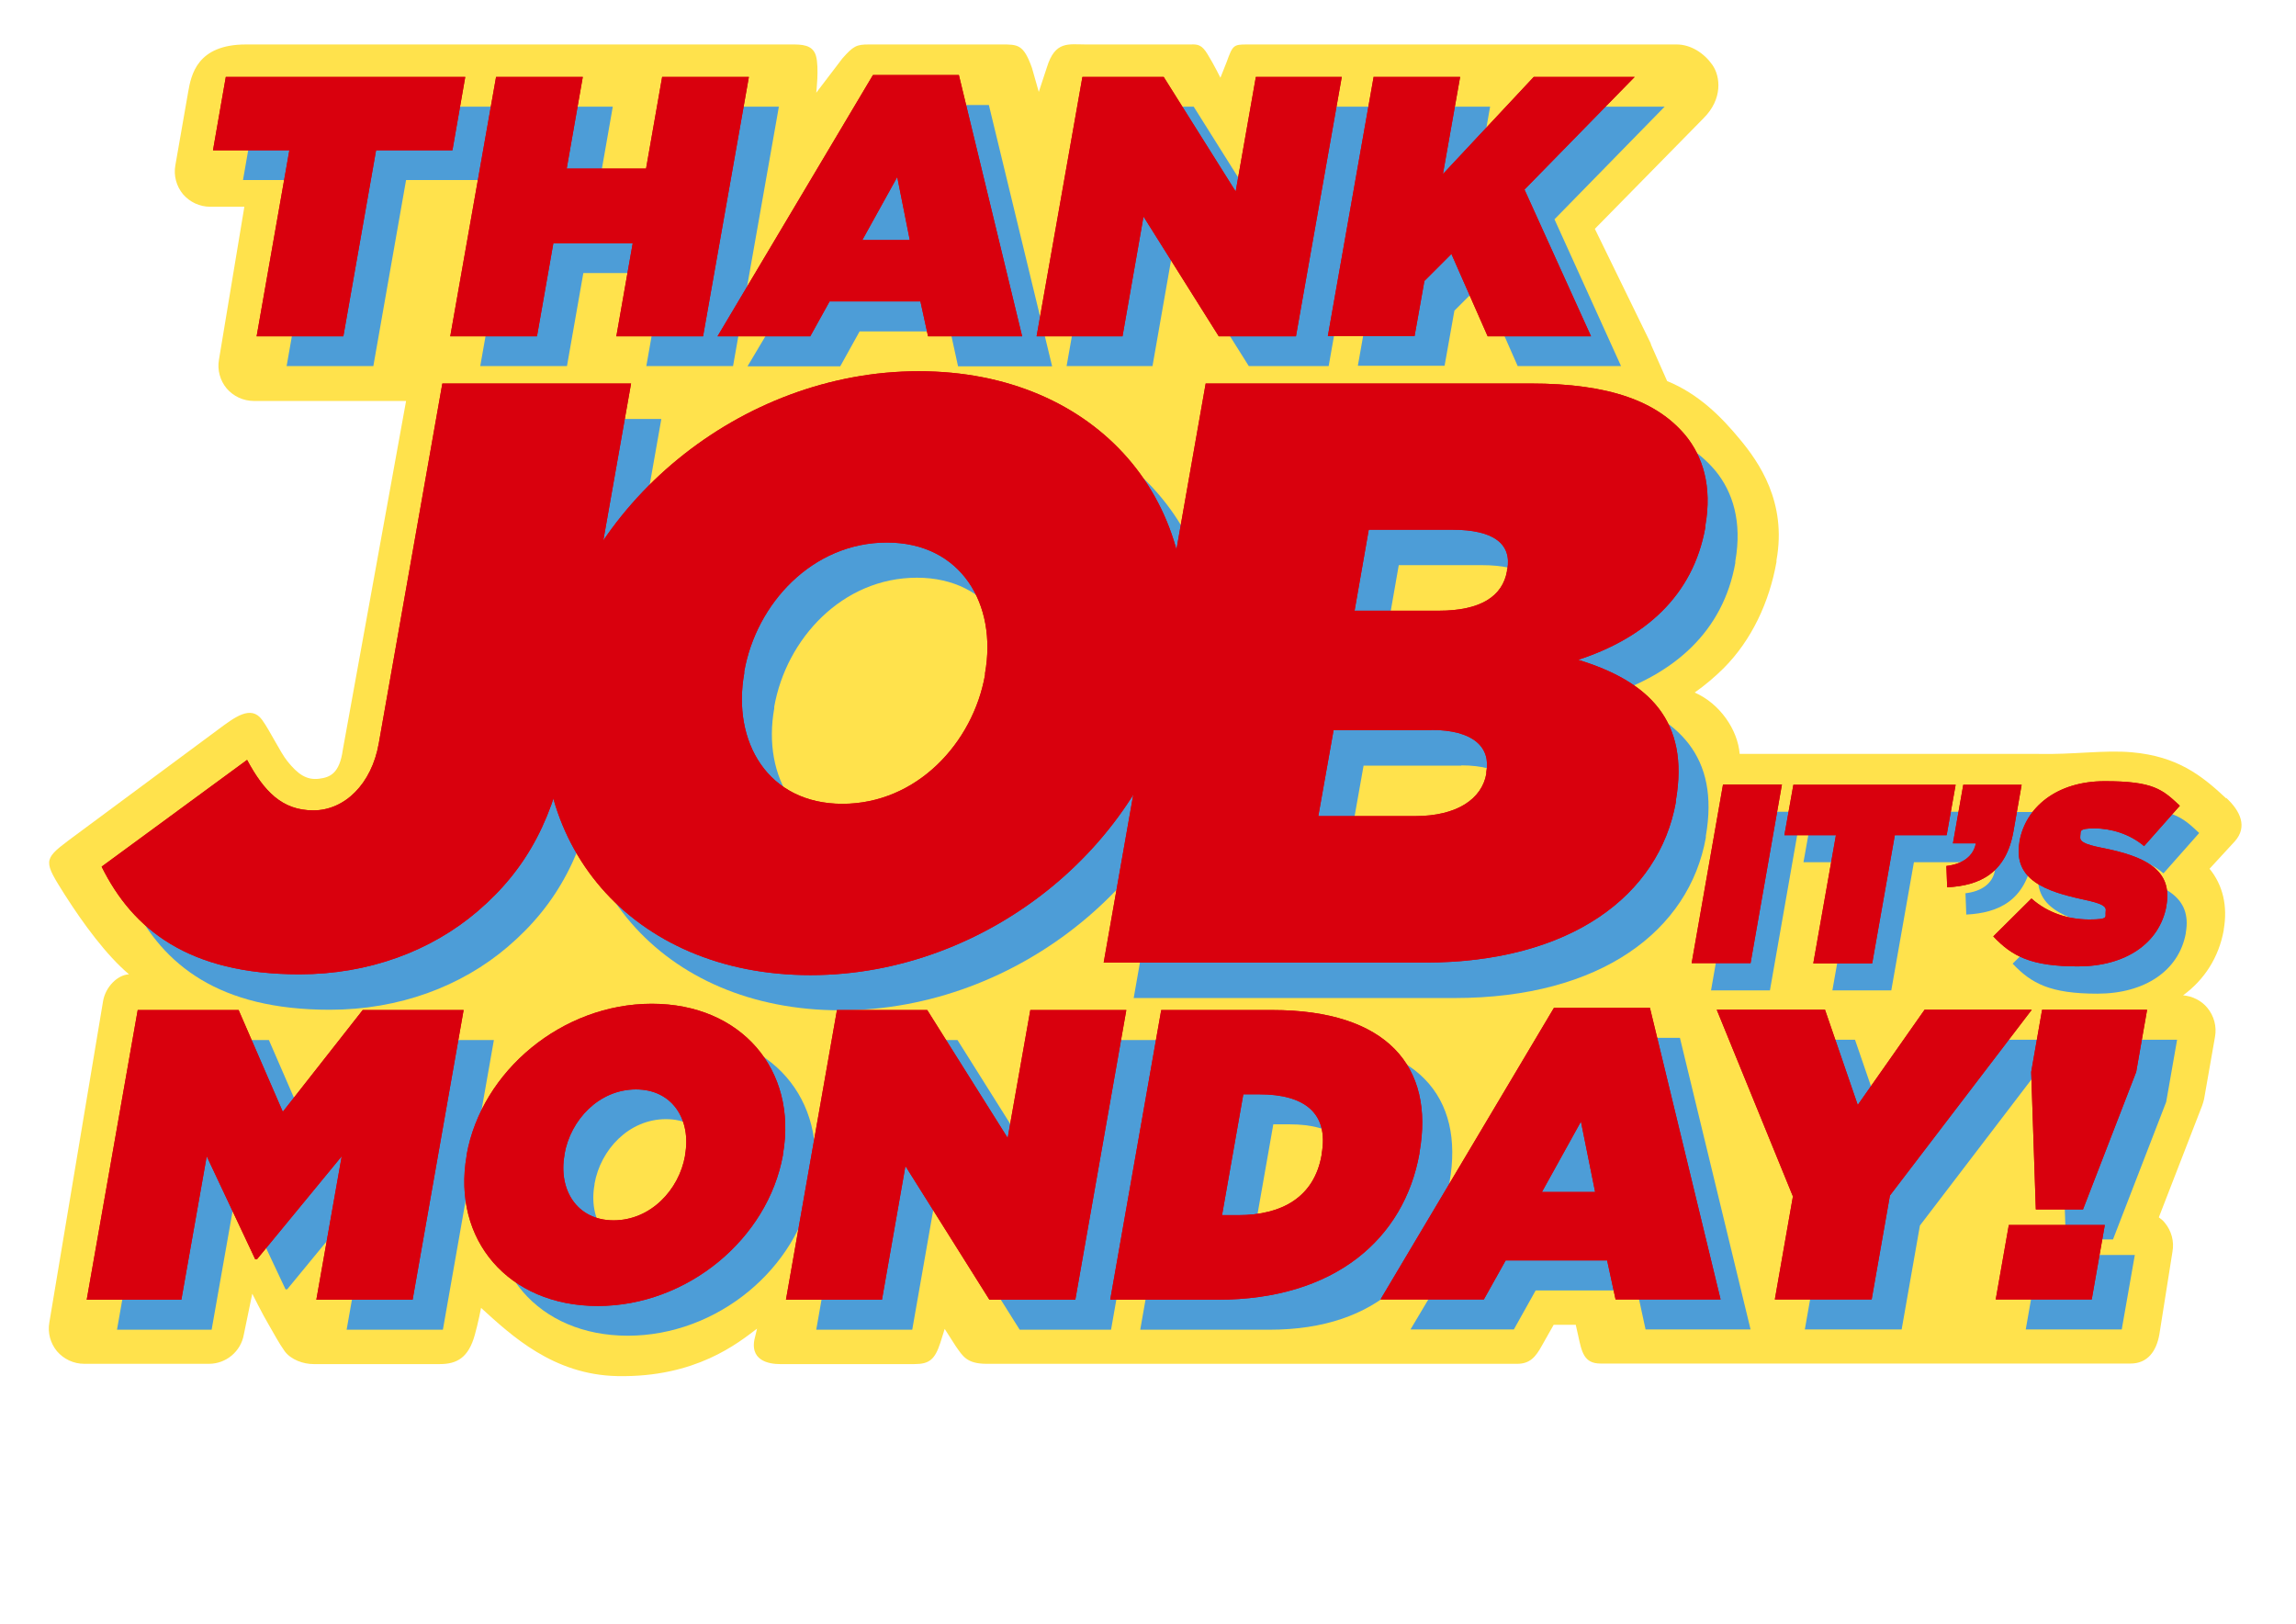 <?xml version="1.0" encoding="UTF-8"?>
<svg xmlns="http://www.w3.org/2000/svg" version="1.1" viewBox="0 0 841.9 595.3">
  <defs>
    <style>
      .st0 {
        fill: #ffdd0e;
      }

      .st1 {
        fill: #ffe24c;
      }

      .st2 {
        fill: #4d9dd7;
      }

      .st3 {
        fill: #d9000d;
      }
    </style>
  </defs>
  <g id="Schatten_blau_Kopie">
    <rect class="st0" x="67.8" y="37.1" width="12" height="12" transform="translate(8.6 -12.2) rotate(10)"></rect>
    <path class="st1" d="M816.3,292.7c-9-8.4-17.8-15.4-34.6-16.9-10.2-.9-21.6.9-34.4.6h-109.4c-.7-8.9-7.3-18.5-16.5-22.5,3.7-2.6,7.5-5.8,10.6-8.9,10.3-10.3,16.8-24.3,19.4-39v-.6c3.9-21.4-6.6-36.1-13.3-44.2-7-8.5-15.3-16.8-26.8-21.5l-5.8-13.1c-.1-.3-.2-.6-.3-.9l-20.4-41.8,39.9-40.6c7-7,6.2-15.2,3.2-19.5s-7.9-7.5-13.1-7.5h-141.2c0,0-16.4,0-16.4,0-4.9,0-5.2.3-7.4,6.4l-2.3,5.8s-2.3-4.7-4.7-8.6c-2.1-3.5-3.6-3.7-6.2-3.6h-38.5c-6.3,0-11.2-1.4-14.2,8.3l-3,9.1-2.5-8.8c-3.1-8.7-5.2-8.6-11.2-8.6h-48.6c-4.6,0-5.7.6-9.7,5.1l-9.6,12.6s1.1-9.3-.1-13.5-5.3-4.2-9.1-4.2H90.2c-18,0-20.1,11.2-21.2,17.4l-4.7,26.9c-.7,3.8.4,7.7,2.8,10.6,2.5,2.9,6.1,4.6,10,4.6h12.5l-9.3,56c-.7,3.8.4,7.7,2.8,10.6,2.5,2.9,6.1,4.6,10,4.6h55.8l-23.2,127.9c-1.2,8.7-4.7,10.1-8.7,10.6-4.7.6-7.9-1.8-11.6-6.4-2.6-3.2-6.4-11.2-9.3-15.2-4.1-5.6-10.1-.9-16.3,3.7l-54.8,40.6c-9.3,7-8.9,7.7-1.2,19.9,6.7,10.5,15.2,22.1,23.5,29.1-4.2.2-8.6,4.6-9.5,9.8l-19.7,117.8c-.7,3.8.4,7.7,2.8,10.6,2.5,2.9,6.1,4.6,10,4.6h45.7c6.3,0,11.7-4.5,12.8-10.7l3.1-15s4,8,6,11.3c2.3,3.9,3.5,6.4,5.9,9.8,2.3,3.1,6.8,4.7,10.6,4.7h46.3c6.3,0,10.5-2.4,12.8-10.7,1.2-4.2,2.3-9.9,2.3-9.9,11.2,10.2,26.5,24.5,49.9,25,28.9.6,44.4-12.2,51.3-17.4l-.6,2.5c-2.8,9.4,5.2,10.5,9,10.5h49.3c5.5,0,7.5-1.7,9.5-7.8l1.6-5.1,4.1,6.4c2.5,3.5,3.9,6.4,11.3,6.4h194.5c4.7,0,6.8-2.5,9.1-6.7l4.3-7.6h8.1l.9,4c1.3,6,2.1,10.2,8.2,10.2h194.3c6.3,0,9.5-4.5,10.6-10.7l4.8-30.3c.7-3.8-.4-7.7-2.8-10.6-.6-.8-1.4-1.4-2.2-2l15.9-41c.3-.8.5-1.6.7-2.4l4-22.8c.7-3.8-.4-7.7-2.8-10.6-2.2-2.7-5.5-4.3-8.9-4.6,7.8-5.7,13.1-13.9,14.9-23.9v-.2c1.5-8.6-.3-16.3-5.2-22.3l9.3-10.1c4.7-5.3,2-11.1-3.2-15.9Z"></path>
  </g>
  <g id="Schatten_blau">
    <g>
      <path class="st2" d="M48.3,330.7l46.8-36.4c6.2,11.5,19.3,15.8,30.9,15.8s21.4-9.7,24-24.6l23.3-131.9h69.2l-23.1,130.7c-4.9,27.9-14.7,47-33.2,62.8-17.1,14.6-39.9,23.1-65.3,23.1-40.6,0-61.1-16.4-72.5-39.4Z"></path>
      <path class="st2" d="M212.1,260.3v-.6c11-61.6,70.3-110.7,135.8-110.7s107,48.5,96.1,110.1v.6c-11,61.6-70.3,110.7-135.8,110.7s-107-48.5-96.1-110.1ZM372.2,260.3v-.6c4.5-25.2-8.7-47.9-36-47.9s-47.9,22.4-52.3,47.3v.6c-4.5,25.2,8.7,47.9,36,47.9s47.9-22.4,52.3-47.3Z"></path>
      <path class="st2" d="M453.2,153.6h118.9c29.4,0,46.7,6.7,57,19.1,6.2,7.6,9.8,18.5,7.2,33.1v.6c-4.5,25.2-22.4,40.6-46.6,48.5,25.9,7.9,40.9,22.4,35.8,51.6v.6c-6.1,34-38.4,58.8-92.1,58.8h-117.7l37.4-212.3ZM535.8,280.7h-35.8l-5.6,31.5h35.5c15.5,0,24.5-6.4,26.1-15.5v-.6c1.7-9.1-4.7-15.5-20.2-15.5ZM563.7,221.8c1.7-9.4-5-14.6-20.2-14.6h-30.6l-5.2,29.7h30.9c15.2,0,23.4-5.2,25-14.6v-.6Z"></path>
    </g>
    <g>
      <path class="st2" d="M117.1,66h-28l4.7-26.9h87.8l-4.7,26.9h-28l-12,68.2h-31.8l12-68.2Z"></path>
      <path class="st2" d="M192.9,39.1h31.8l-5.9,33.6h29.1l5.9-33.6h31.8l-16.8,95.1h-31.8l6-34.1h-29.1l-6,34.1h-31.8l16.8-95.1Z"></path>
      <path class="st2" d="M331.1,38.5h31.5l23.2,95.8h-34.5l-2.8-12.8h-33.3l-7.1,12.8h-34l57-95.8Z"></path>
      <path class="st2" d="M407.9,39.1h29.8l26.4,42,7.4-42h32.5l-16.8,95.1h-29.3l-27.6-43.9-7.7,43.9h-31.5l16.8-95.1Z"></path>
      <path class="st2" d="M514.6,39.1h31.8l-6.3,35.6,33.3-35.6h37l-40.4,41.3,24.4,53.8h-37.9l-13.3-30.2-9.9,9.9-3.6,20.2h-31.8l16.8-95.1Z"></path>
    </g>
    <g>
      <path class="st2" d="M61.6,381.3h37l16.2,37.3,29.3-37.3h37l-18.7,106.2h-35.3l9.3-52.6-31.1,37.8h-.6l-17.8-37.8-9.3,52.6h-34.7l18.7-106.2Z"></path>
      <path class="st2" d="M182.1,434.6v-.3c5.5-30.8,35.1-55.4,67.9-55.4s53.5,24.3,48.1,55.1v.3c-5.5,30.8-35.1,55.4-67.9,55.4s-53.5-24.3-48.1-55.1ZM262.2,434.6v-.3c2.3-12.6-4.4-24-18-24s-24,11.2-26.2,23.7v.3c-2.3,12.6,4.4,24,18,24s24-11.2,26.2-23.7Z"></path>
      <path class="st2" d="M317.9,381.3h33.2l29.5,46.9,8.3-46.9h37.2l-18.7,106.2h-33.5l-30.8-49-8.6,49h-35.2l18.7-106.2Z"></path>
      <path class="st2" d="M436.9,381.3h40.6c42.2,0,59.6,20.8,54,52.2v.3c-5.6,31.4-25.8,53.7-66,53.7h-47.4l18.7-106.2ZM466.9,412.2l-7.8,44.3h5.9c16.2,0,27.9-6.7,30.6-22v-.3c2.8-15.3-6.5-22-22.8-22h-5.9Z"></path>
      <path class="st2" d="M580.8,380.5h35.2l25.9,106.9h-38.5l-3.1-14.3h-37.2l-8,14.3h-37.9l63.6-106.9Z"></path>
      <path class="st2" d="M668.5,449.8l-28-68.6h39.7l12,34.9,24.5-34.9h39.3l-52,68.1-6.7,38.1h-35.5l6.6-37.6Z"></path>
      <path class="st2" d="M747.6,460.1h35.2l-4.8,27.3h-35.2l4.8-27.3ZM755.8,404l4-22.8h38.5l-4,22.8-19.5,50.4h-17.3l-1.7-50.4Z"></path>
    </g>
    <g>
      <path class="st2" d="M638.9,297.6h21.6l-11.5,65.5h-21.6l11.5-65.5Z"></path>
      <path class="st2" d="M680.3,316.1h-19l3.3-18.5h69.5l-3.3,18.5h-29l-8.3,47h-21.6l8.3-47Z"></path>
      <path class="st2" d="M720.6,327.5c6.1-.7,10-3.6,10.9-8.3h-8.4l3.8-21.5h21.4l-3,17.1c-2.7,15.3-12.3,19.9-24.3,20.5l-.3-7.8Z"></path>
      <path class="st2" d="M738,353.3l14-13.9c6,5.4,13.7,7.7,21.2,7.7s5.7-1,6-2.8v-.2c.4-1.9-1.5-2.9-8.1-4.3-13.9-3-25.9-7.2-23.5-21.1v-.2c2.2-12.4,13.5-22.1,31.3-22.1s21.1,3,27.5,9l-13.1,14.8c-5.3-4.5-12.2-6.5-18.2-6.5s-4.9,1.1-5.2,2.7v.2c-.3,1.8,1.2,2.9,7.8,4.2,15.9,3.1,26.1,8,23.8,21.1v.2c-2.5,13.8-15.1,22.2-32.4,22.2s-24.2-3.7-31.1-11Z"></path>
    </g>
  </g>
  <g id="Typo_offen">
    <g>
      <path class="st3" d="M37.3,317.7l53.3-39.1c6.2,11.5,12.8,18.5,24.3,18.5s21.4-9.7,24-24.6l23.3-131.9h69.2l-23.1,130.7c-4.9,27.9-14.7,47-33.2,62.8-17.1,14.6-39.9,23.1-65.3,23.1-40.6,0-61.1-16.4-72.5-39.4Z"></path>
      <path class="st3" d="M201.1,247.4v-.6c11-61.6,70.3-110.7,135.8-110.7s107,48.5,96.1,110.1v.6c-11,61.6-70.3,110.7-135.8,110.7s-107-48.5-96.1-110.1ZM361.2,247.4v-.6c4.5-25.2-8.7-47.9-36-47.9s-47.9,22.4-52.3,47.3v.6c-4.5,25.2,8.7,47.9,36,47.9s47.9-22.4,52.3-47.3Z"></path>
      <path class="st3" d="M442.2,140.6h118.9c29.4,0,46.7,6.7,57,19.1,6.2,7.6,9.8,18.5,7.2,33.1v.6c-4.5,25.2-22.4,40.6-46.6,48.5,25.9,7.9,40.9,22.4,35.8,51.6v.6c-6.1,34-38.4,58.8-92.1,58.8h-117.7l37.4-212.3ZM524.8,267.7h-35.8l-5.6,31.5h35.5c15.5,0,24.5-6.4,26.1-15.5v-.6c1.7-9.1-4.7-15.5-20.2-15.5ZM552.7,208.8c1.7-9.4-5-14.6-20.2-14.6h-30.6l-5.2,29.7h30.9c15.2,0,23.4-5.2,25-14.6v-.6Z"></path>
    </g>
    <g>
      <path class="st3" d="M106.1,55.1h-28l4.7-26.9h87.8l-4.7,26.9h-28l-12,68.2h-31.8l12-68.2Z"></path>
      <path class="st3" d="M181.9,28.2h31.8l-5.9,33.6h29.1l5.9-33.6h31.8l-16.8,95.1h-31.8l6-34.1h-29.1l-6,34.1h-31.8l16.8-95.1Z"></path>
      <path class="st3" d="M320.1,27.5h31.5l23.2,95.8h-34.5l-2.8-12.8h-33.3l-7.1,12.8h-34l57-95.8ZM333.6,88l-4.6-23.1-12.8,23.1h17.4Z"></path>
      <path class="st3" d="M396.9,28.2h29.8l26.4,42,7.4-42h31.5l-16.8,95.1h-28.3l-27.6-43.9-7.7,43.9h-31.5l16.8-95.1Z"></path>
      <path class="st3" d="M503.6,28.2h31.8l-6.3,35.6,33.3-35.6h37l-40.4,41.3,24.4,53.8h-37.9l-13.3-30.2-9.9,9.9-3.6,20.2h-31.8l16.8-95.1Z"></path>
    </g>
    <g>
      <path class="st3" d="M50.5,370.3h37l16.2,37.3,29.3-37.3h37l-18.7,106.2h-35.3l9.3-52.6-31.1,37.8h-.6l-17.8-37.8-9.3,52.6H31.8l18.7-106.2Z"></path>
      <path class="st3" d="M171.1,423.7v-.3c5.5-30.8,35.1-55.4,67.9-55.4s53.5,24.3,48.1,55.1v.3c-5.5,30.8-35.1,55.4-67.9,55.4s-53.5-24.3-48.1-55.1ZM251.2,423.7v-.3c2.3-12.6-4.4-24-18-24s-24,11.2-26.2,23.7v.3c-2.3,12.6,4.4,24,18,24s24-11.2,26.2-23.7Z"></path>
      <path class="st3" d="M306.8,370.3h33.2l29.5,46.9,8.3-46.9h35.2l-18.7,106.2h-31.5l-30.8-49-8.6,49h-35.2l18.7-106.2Z"></path>
      <path class="st3" d="M425.9,370.3h40.6c42.2,0,59.6,20.8,54,52.2v.3c-5.6,31.4-31.1,53.7-74,53.7h-39.4l18.7-106.2ZM455.9,401.2l-7.8,44.3h5.9c16.2,0,27.9-6.7,30.6-22v-.3c2.8-15.3-6.5-22-22.8-22h-5.9Z"></path>
      <path class="st3" d="M569.8,369.5h35.2l25.9,106.9h-38.5l-3.1-14.3h-37.2l-8,14.3h-37.9l63.6-106.9ZM584.9,437l-5.2-25.8-14.3,25.8h19.4Z"></path>
      <path class="st3" d="M657.5,438.8l-28-68.6h39.7l12,34.9,24.5-34.9h39.3l-52,68.1-6.7,38.1h-35.5l6.6-37.6Z"></path>
      <path class="st3" d="M736.6,449.1h35.2l-4.8,27.3h-35.2l4.8-27.3ZM744.8,393l4-22.8h38.5l-4,22.8-19.5,50.4h-17.3l-1.7-50.4Z"></path>
    </g>
    <g>
      <path class="st3" d="M631.8,287.6h21.6l-11.5,65.5h-21.6l11.5-65.5Z"></path>
      <path class="st3" d="M673.3,306.2h-19l3.3-18.5h59.5l-3.3,18.5h-19l-8.3,47h-21.6l8.3-47Z"></path>
      <path class="st3" d="M713.6,317.5c6.1-.7,10-3.6,10.9-8.3h-8.4l3.8-21.5h21.4l-3,17.1c-2.7,15.3-12.3,19.9-24.3,20.5l-.3-7.8Z"></path>
      <path class="st3" d="M730.9,343.3l14-13.9c6,5.4,13.7,7.7,21.2,7.7s5.7-1,6-2.8v-.2c.4-1.9-1.5-2.9-8.1-4.3-13.9-3-25.9-7.2-23.5-21.1v-.2c2.2-12.4,13.5-22.1,31.3-22.1s21.1,3,27.5,9l-13.1,14.8c-5.3-4.5-12.2-6.5-18.2-6.5s-4.9,1.1-5.2,2.7v.2c-.3,1.8,1.2,2.9,7.8,4.2,15.9,3.1,26.1,8,23.8,21.1v.2c-2.5,13.8-15.1,22.2-32.4,22.2s-24.2-3.7-31.1-11Z"></path>
    </g>
  </g>
  <g id="neue_Typo_offen_Kopie">
    <g>
      <path class="st3" d="M37.3,317.7l53.3-39.1c6.2,11.5,12.8,18.5,24.3,18.5s21.4-9.7,24-24.6l23.3-131.9h69.2l-23.1,130.7c-4.9,27.9-14.7,47-33.2,62.8-17.1,14.6-39.9,23.1-65.3,23.1-40.6,0-61.1-16.4-72.5-39.4Z"></path>
      <path class="st3" d="M201.1,247.4v-.6c11-61.6,70.3-110.7,135.8-110.7s107,48.5,96.1,110.1v.6c-11,61.6-70.3,110.7-135.8,110.7s-107-48.5-96.1-110.1ZM361.2,247.4v-.6c4.5-25.2-8.7-47.9-36-47.9s-47.9,22.4-52.3,47.3v.6c-4.5,25.2,8.7,47.9,36,47.9s47.9-22.4,52.3-47.3Z"></path>
      <path class="st3" d="M442.2,140.6h118.9c29.4,0,46.7,6.7,57,19.1,6.2,7.6,9.8,18.5,7.2,33.1v.6c-4.5,25.2-22.4,40.6-46.6,48.5,25.9,7.9,40.9,22.4,35.8,51.6v.6c-6.1,34-38.4,58.8-92.1,58.8h-117.7l37.4-212.3ZM524.8,267.7h-35.8l-5.6,31.5h35.5c15.5,0,24.5-6.4,26.1-15.5v-.6c1.7-9.1-4.7-15.5-20.2-15.5ZM552.7,208.8c1.7-9.4-5-14.6-20.2-14.6h-30.6l-5.2,29.7h30.9c15.2,0,23.4-5.2,25-14.6v-.6Z"></path>
    </g>
    <g>
      <path class="st3" d="M106.1,55.1h-28l4.7-26.9h87.8l-4.7,26.9h-28l-12,68.2h-31.8l12-68.2Z"></path>
      <path class="st3" d="M181.9,28.2h31.8l-5.9,33.6h29.1l5.9-33.6h31.8l-16.8,95.1h-31.8l6-34.1h-29.1l-6,34.1h-31.8l16.8-95.1Z"></path>
      <path class="st3" d="M320.1,27.5h31.5l23.2,95.8h-34.5l-2.8-12.8h-33.3l-7.1,12.8h-34l57-95.8ZM333.6,88l-4.6-23.1-12.8,23.1h17.4Z"></path>
      <path class="st3" d="M396.9,28.2h29.8l26.4,42,7.4-42h31.5l-16.8,95.1h-28.3l-27.6-43.9-7.7,43.9h-31.5l16.8-95.1Z"></path>
      <path class="st3" d="M503.6,28.2h31.8l-6.3,35.6,33.3-35.6h37l-40.4,41.3,24.4,53.8h-37.9l-13.3-30.2-9.9,9.9-3.6,20.2h-31.8l16.8-95.1Z"></path>
    </g>
    <g>
      <path class="st3" d="M50.5,370.3h37l16.2,37.3,29.3-37.3h37l-18.7,106.2h-35.3l9.3-52.6-31.1,37.8h-.6l-17.8-37.8-9.3,52.6H31.8l18.7-106.2Z"></path>
      <path class="st3" d="M171.1,423.7v-.3c5.5-30.8,35.1-55.4,67.9-55.4s53.5,24.3,48.1,55.1v.3c-5.5,30.8-35.1,55.4-67.9,55.4s-53.5-24.3-48.1-55.1ZM251.2,423.7v-.3c2.3-12.6-4.4-24-18-24s-24,11.2-26.2,23.7v.3c-2.3,12.6,4.4,24,18,24s24-11.2,26.2-23.7Z"></path>
      <path class="st3" d="M306.8,370.3h33.2l29.5,46.9,8.3-46.9h35.2l-18.7,106.2h-31.5l-30.8-49-8.6,49h-35.2l18.7-106.2Z"></path>
      <path class="st3" d="M425.9,370.3h40.6c42.2,0,59.6,20.8,54,52.2v.3c-5.6,31.4-31.1,53.7-74,53.7h-39.4l18.7-106.2ZM455.9,401.2l-7.8,44.3h5.9c16.2,0,27.9-6.7,30.6-22v-.3c2.8-15.3-6.5-22-22.8-22h-5.9Z"></path>
      <path class="st3" d="M569.8,369.5h35.2l25.9,106.9h-38.5l-3.1-14.3h-37.2l-8,14.3h-37.9l63.6-106.9ZM584.9,437l-5.2-25.8-14.3,25.8h19.4Z"></path>
      <path class="st3" d="M657.5,438.8l-28-68.6h39.7l12,34.9,24.5-34.9h39.3l-52,68.1-6.7,38.1h-35.5l6.6-37.6Z"></path>
      <path class="st3" d="M736.6,449.1h35.2l-4.8,27.3h-35.2l4.8-27.3ZM744.8,393l4-22.8h38.5l-4,22.8-19.5,50.4h-17.3l-1.7-50.4Z"></path>
    </g>
    <g>
      <path class="st3" d="M631.8,287.6h21.6l-11.5,65.5h-21.6l11.5-65.5Z"></path>
      <path class="st3" d="M673.3,306.2h-19l3.3-18.5h59.5l-3.3,18.5h-19l-8.3,47h-21.6l8.3-47Z"></path>
      <path class="st3" d="M713.6,317.5c6.1-.7,10-3.6,10.9-8.3h-8.4l3.8-21.5h21.4l-3,17.1c-2.7,15.3-12.3,19.9-24.3,20.5l-.3-7.8Z"></path>
      <path class="st3" d="M730.9,343.3l14-13.9c6,5.4,13.7,7.7,21.2,7.7s5.7-1,6-2.8v-.2c.4-1.9-1.5-2.9-8.1-4.3-13.9-3-25.9-7.2-23.5-21.1v-.2c2.2-12.4,13.5-22.1,31.3-22.1s21.1,3,27.5,9l-13.1,14.8c-5.3-4.5-12.2-6.5-18.2-6.5s-4.9,1.1-5.2,2.7v.2c-.3,1.8,1.2,2.9,7.8,4.2,15.9,3.1,26.1,8,23.8,21.1v.2c-2.5,13.8-15.1,22.2-32.4,22.2s-24.2-3.7-31.1-11Z"></path>
    </g>
  </g>
</svg>
